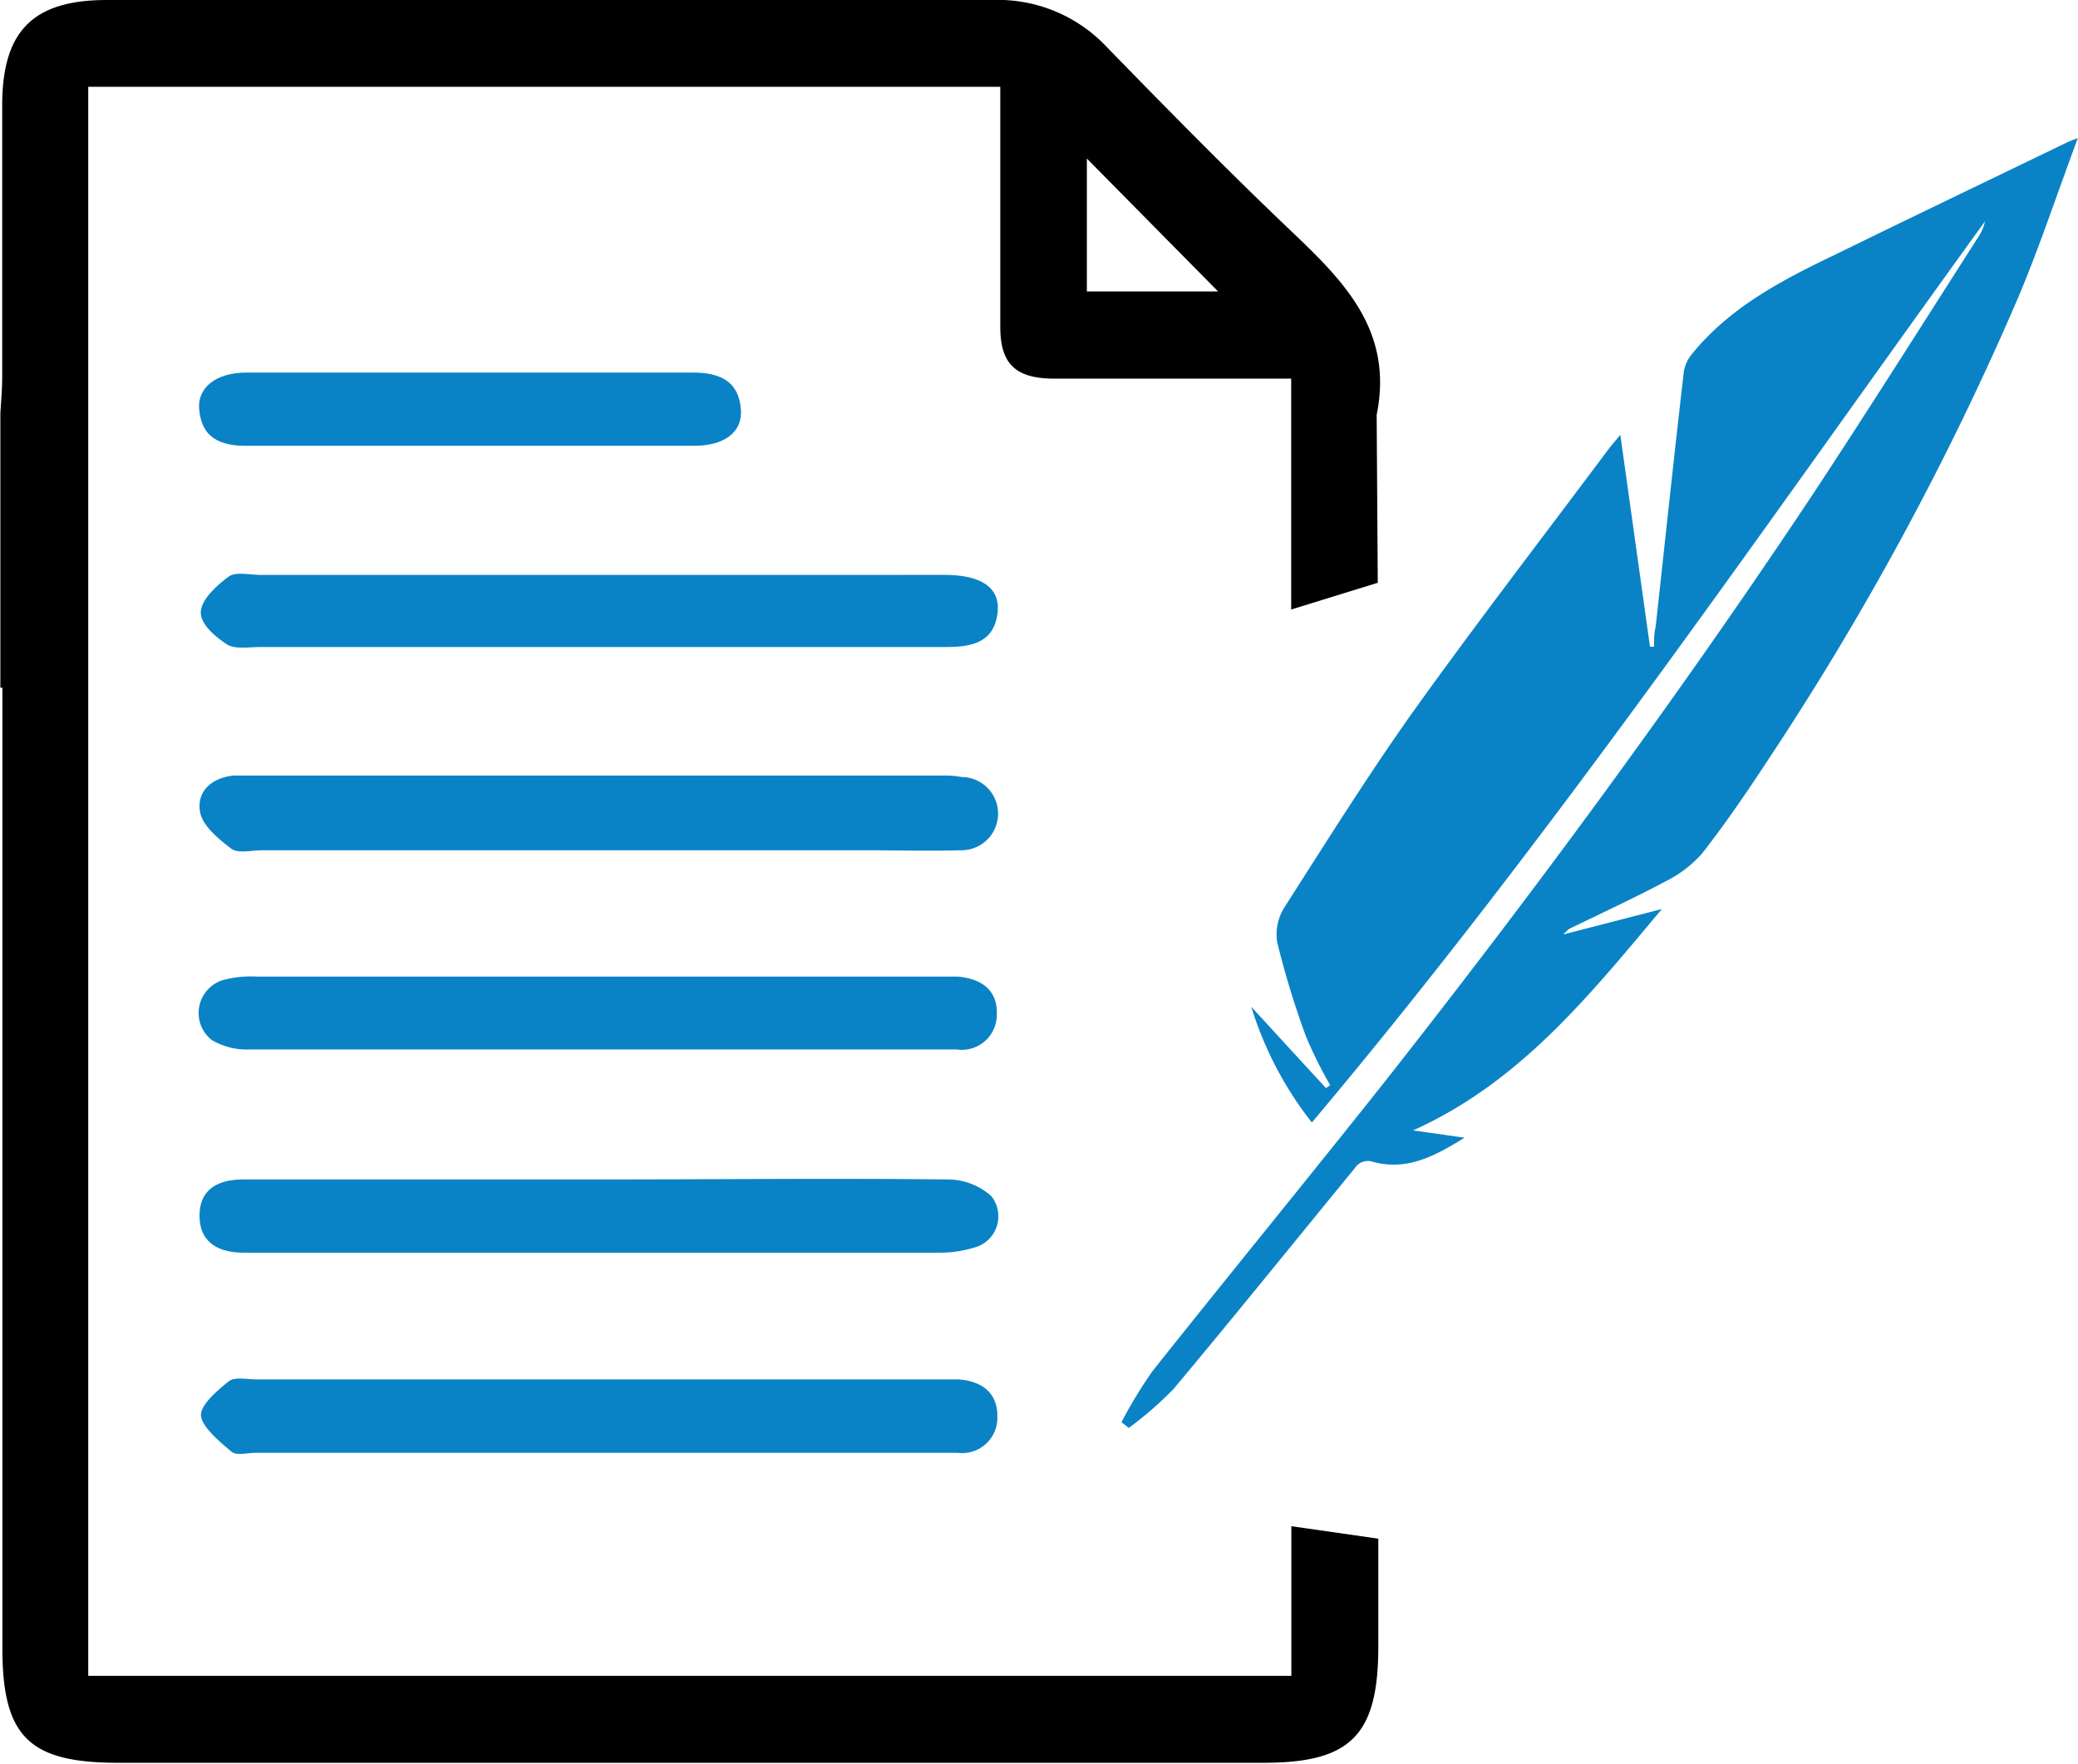 <svg id="Layer_1" data-name="Layer 1" xmlns="http://www.w3.org/2000/svg" viewBox="0 0 113.51 96.33"><defs><style>.cls-1{fill:#0a83c6;}</style></defs><path class="cls-1" d="M66,90.52a24.19,24.19,0,0,1,1.71-2.81C71.9,82.44,76.16,77.24,80.32,72c8.26-10.49,16.18-21.23,23.57-32.35,3-4.56,5.94-9.22,8.89-13.83a2.54,2.54,0,0,0,.39-.89c-12,16.58-23.54,33.5-36.77,49.22a19.49,19.49,0,0,1-3.31-6.32l4.08,4.44.23-.16a23.84,23.84,0,0,1-1.33-2.68,48.5,48.5,0,0,1-1.56-5.11,2.75,2.75,0,0,1,.37-1.89c2.29-3.58,4.55-7.19,7-10.65,3.48-4.86,7.14-9.61,10.72-14.4.17-.22.35-.43.65-.79l1.62,11.57h.22c0-.36,0-.73.09-1.09.51-4.64,1-9.29,1.54-13.94a2.07,2.07,0,0,1,.48-1c2.06-2.52,4.9-4,7.74-5.36,4.25-2.08,8.51-4.12,12.77-6.18a5.49,5.49,0,0,1,.53-.2c-1.15,3.07-2.11,6-3.3,8.8a159.65,159.65,0,0,1-13.69,25.26c-1.12,1.71-2.28,3.4-3.53,5a6.54,6.54,0,0,1-2,1.53c-1.73.92-3.51,1.74-5.27,2.6a3.91,3.91,0,0,0-.32.3l5.39-1.39c-4,4.77-7.77,9.47-13.59,12.09l2.81.4c-1.61,1-3.13,1.82-5,1.32a.85.85,0,0,0-1,.35c-3.28,4-6.57,8.08-9.91,12.07a19.78,19.78,0,0,1-2.43,2.11Z" transform="translate(-4.74 -12.84)"/><path d="M75.28,104.37H9.56V17.58H59.38V26c0,1.56,0,3.13,0,4.69,0,2,.81,2.81,2.88,2.83,3.58,0,7.17,0,10.76,0h2.25V46.13L80,44.67l-.06-9.17c.93-4.57-1.77-7.28-4.63-10-3.45-3.28-6.79-6.68-10.11-10.09a8.17,8.17,0,0,0-6.28-2.57c-16.11,0-32.22,0-48.33,0-4,0-5.71,1.64-5.73,5.69,0,5,0,9.92,0,14.87,0,.69-.06,1.38-.1,2v15h.11v52.45c0,4.84,1.45,6.27,6.31,6.27H73.78c4.76,0,6.25-1.52,6.25-6.36V96.88l-4.75-.68ZM64.11,21.5l7.17,7.26H64.11Z" transform="translate(-4.74 -12.84)"/><path class="cls-1" d="M57.08,88.18c-.34,0-.68,0-1,0H18.73c-.5,0-1.16-.15-1.49.1-.64.52-1.58,1.31-1.52,1.9s1,1.4,1.67,1.95c.27.23.87.06,1.32.06H57.05a1.92,1.92,0,0,0,2.17-1.9C59.27,88.93,58.39,88.27,57.08,88.18Z" transform="translate(-4.74 -12.84)"/><path class="cls-1" d="M55.87,55.2h-37c-.45,0-.91,0-1.36,0-1.19.11-2.05.86-1.84,2,.14.75,1,1.46,1.71,2,.39.27,1.1.08,1.67.08H52c1.75,0,3.51.05,5.26,0a2,2,0,0,0,0-4C56.78,55.18,56.33,55.2,55.87,55.2Z" transform="translate(-4.74 -12.84)"/><path class="cls-1" d="M16.3,69.64a3.74,3.74,0,0,0,2.06.52c6.33,0,12.66,0,19,0H57a1.91,1.91,0,0,0,2.19-1.86c.07-1.37-.82-2-2.13-2.12-.34,0-.68,0-1,0H18.76a5.91,5.91,0,0,0-1.84.19A1.88,1.88,0,0,0,16.3,69.64Z" transform="translate(-4.74 -12.84)"/><path class="cls-1" d="M56.54,77.26c-6.39-.07-12.77,0-19.16,0s-12.89,0-19.34,0c-1.4,0-2.41.54-2.4,2s1.05,2,2.42,2h38A6.29,6.29,0,0,0,57.89,81a1.77,1.77,0,0,0,1-2.83A3.58,3.58,0,0,0,56.54,77.26Z" transform="translate(-4.74 -12.84)"/><path class="cls-1" d="M17.22,44.34c-.65.48-1.45,1.21-1.51,1.89s.77,1.37,1.4,1.79c.44.3,1.2.16,1.82.16H56.4c1.42,0,2.67-.23,2.84-1.94.12-1.32-.93-2-2.89-2H18.87C18.31,44.22,17.59,44.06,17.22,44.34Z" transform="translate(-4.74 -12.84)"/><path class="cls-1" d="M18.24,37.19c4.06,0,8.13,0,12.2,0H42.65c1.67,0,2.67-.76,2.56-2-.12-1.57-1.2-2-2.61-2-8.14,0-16.27,0-24.41,0-1.64,0-2.68.82-2.57,2C15.75,36.78,16.8,37.2,18.24,37.19Z" transform="translate(-4.74 -12.84)"/></svg>